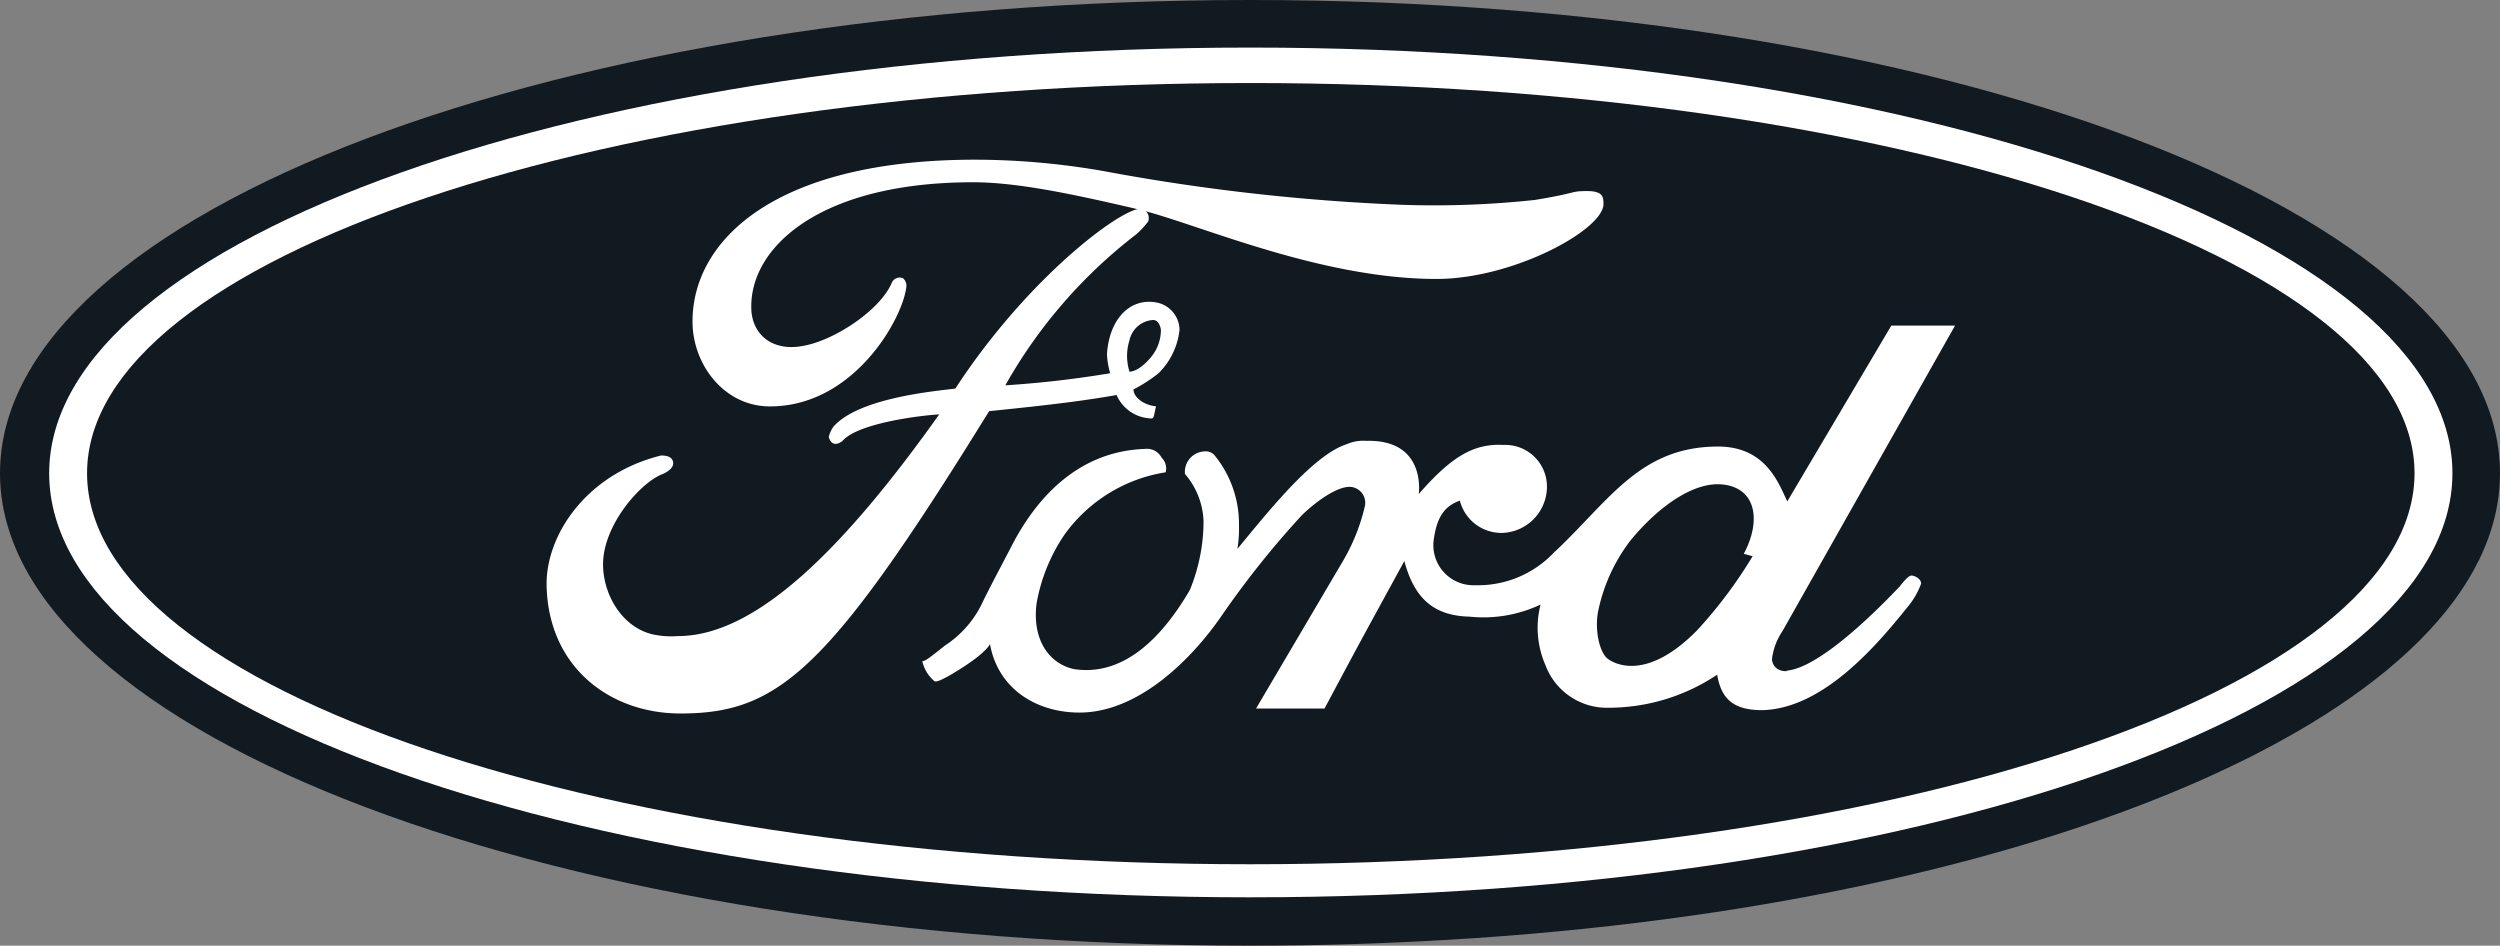 <?xml version="1.0" encoding="UTF-8"?> <svg xmlns="http://www.w3.org/2000/svg" xmlns:xlink="http://www.w3.org/1999/xlink" width="188.322" height="71.237" viewBox="0 0 188.322 71.237"><rect x="0" y="0" width="188.322" height="71.237" fill="#808080" stroke="none"/><defs><clipPath id="clip-path"><rect id="Rectangle_5" data-name="Rectangle 5" width="188.322" height="71.237" fill="none"></rect></clipPath></defs><g id="home-hero-ford" clip-path="url(#clip-path)"><path id="Path_2" data-name="Path 2" d="M94.191,71.237c4.939,0,9.788-.144,14.819-.438,44.793-2.619,79.311-17.342,79.311-35.15C188.321,15.972,146.175,0,94.191,0,42.145,0,0,15.973,0,35.649S42.145,71.237,94.191,71.237" fill="#111a21" fill-rule="evenodd"></path><path id="Path_3" data-name="Path 3" d="M94.166,67.57C44.247,67.57,3.68,53.359,3.68,35.625,3.68,17.952,44.247,3.56,94.166,3.56c50.041,0,90.548,14.392,90.548,32.065,0,17.733-40.507,31.944-90.548,31.944" transform="translate(0.024 0.024)" fill="#fff" fill-rule="evenodd"></path><path id="Path_4" data-name="Path 4" d="M94.148,65.062c48.4,0,87.693-13.178,87.693-29.454,0-16.215-39.292-29.394-87.693-29.394-48.462,0-87.633,13.178-87.633,29.394,0,16.276,39.171,29.454,87.633,29.454" transform="translate(0.043 0.041)" fill="#111a21" fill-rule="evenodd"></path><path id="Path_5" data-name="Path 5" d="M116.693,41.378c4.127-3.886,6.435-7.956,12.388-7.9,3.581.06,4.492,2.915,5.1,4.129l7.833-13.239h4.8l-13,23.017a4.716,4.716,0,0,0-.789,2.125c.124,1.155,1.579.851,1.033.851,2.612-.122,7.409-5.1,8.562-6.315.245-.3.668-.851.911-.851s.729.243.729.607a5.714,5.714,0,0,1-.971,1.7c-2.428,3.036-6.436,7.713-10.992,7.833-2.246,0-3.1-.911-3.4-2.672a14.714,14.714,0,0,1-8.138,2.489,4.94,4.94,0,0,1-4.8-3.218,7.03,7.03,0,0,1-.364-4.555,10.057,10.057,0,0,1-5.344.911c-2.551-.06-4.129-1.215-4.918-4.19-2.916,5.344-3.037,5.526-6.013,11.114H94.16l6.62-11.236a14.743,14.743,0,0,0,1.579-4.008,1.2,1.2,0,0,0-1.155-1.458c-.85,0-2.247.851-3.582,2.126a69.241,69.241,0,0,0-5.891,7.348c-2.37,3.522-6.437,7.53-10.87,7.53-3.219,0-6.135-1.761-6.741-5.162,0,0-.3.789-3.158,2.43-.244.121-.852.485-1.033.363a2.735,2.735,0,0,1-.911-1.518c.182.061.547-.243,1.7-1.154a7.914,7.914,0,0,0,2.733-3.037c.546-1.154,1.52-2.976,2.185-4.251,1.824-3.644,4.981-7.348,10.143-7.53a1.249,1.249,0,0,1,1.275.667,1.126,1.126,0,0,1,.3,1.093A11.583,11.583,0,0,0,79.7,40.159a13.313,13.313,0,0,0-2.065,5.1c-.364,2.733.911,4.555,2.793,4.98,3.523.548,6.438-2,8.745-5.951a13.717,13.717,0,0,0,1.034-5.162,5.74,5.74,0,0,0-1.4-3.583,1.545,1.545,0,0,1,1.456-1.7.894.894,0,0,1,.73.243,8.145,8.145,0,0,1,1.882,5.284,9.244,9.244,0,0,1-.121,1.822c2.551-3.1,5.769-7.106,8.258-7.9a3.075,3.075,0,0,1,1.457-.244c4.555-.121,3.949,4.008,3.949,4.008,2.429-2.793,4.129-3.826,6.377-3.7a3.138,3.138,0,0,1,3.279,3.158,3.49,3.49,0,0,1-3.219,3.462,3.228,3.228,0,0,1-3.341-2.429c-1.153.425-1.7,1.215-1.943,2.793a3.02,3.02,0,0,0,3.1,3.583,7.872,7.872,0,0,0,6.013-2.551" transform="translate(0.455 0.161)" fill="#fff" fill-rule="evenodd"></path><path id="Path_6" data-name="Path 6" d="M120.448,15.286c0,1.944-6.8,5.648-12.571,5.648-8.987,0-18.34-4.312-22.651-5.284-4.677-1.093-8.928-2-12.268-2-11.721,0-16.943,5.041-16.7,9.656.122,1.882,1.64,3.1,3.886,2.673,2.43-.426,5.831-2.733,6.682-4.737a.647.647,0,0,1,.849-.364.731.731,0,0,1,.245.729c-.305,2.369-3.949,8.928-10.264,8.928-3.523,0-5.891-3.28-5.83-6.5.06-6.012,6.195-12.085,21.316-12.085a56.606,56.606,0,0,1,9.6.85A155.617,155.617,0,0,0,105.2,15.346a70.538,70.538,0,0,0,10.081-.364c3.34-.547,2.612-.667,3.947-.667,1.215,0,1.215.485,1.215.971" transform="translate(0.342 0.079)" fill="#fff" fill-rule="evenodd"></path><path id="Path_7" data-name="Path 7" d="M128.99,36.26c-2.126-.243-4.8,1.579-6.985,4.251a13.088,13.088,0,0,0-2.429,5.4c-.243,1.518.182,3.036.729,3.462s2.976,1.7,6.741-2.126a34.425,34.425,0,0,0,4.189-5.587l-.667-.182c1.275-2.37,1.032-4.919-1.578-5.223" transform="translate(0.789 0.239)" fill="#111a21" fill-rule="evenodd"></path><path id="Path_8" data-name="Path 8" d="M85.116,29.229c0,.668.911,1.215,1.7,1.275-.182.668-.122.971-.425.911a2.935,2.935,0,0,1-2.551-1.762c-2.429.426-4.8.729-9.6,1.215C62.16,50.424,58.4,53.643,50.986,53.643c-5.284,0-9.959-3.463-10.081-9.656-.061-3.766,2.976-8.381,8.624-9.778.668,0,.911.244.911.608,0,.243-.243.547-.79.789-1.64.607-4.493,3.826-4.493,6.8,0,2.247,1.4,4.737,3.766,5.284a6.694,6.694,0,0,0,1.882.122c5.891,0,12.51-6.62,19.676-16.7-1.154.061-6.073.608-7.288,2-.547.426-.911.182-1.032-.3a2.159,2.159,0,0,1,.365-.79c1.942-2.186,7.772-2.672,9.169-2.854,5.465-8.381,12.51-13.6,13.968-13.543a.7.7,0,0,1,.547.971,6.453,6.453,0,0,1-.91.971,37.54,37.54,0,0,0-9.84,11.356,78.167,78.167,0,0,0,7.9-.911,5.915,5.915,0,0,1-.243-1.458c.182-2.611,1.7-4.19,3.644-3.886a2.132,2.132,0,0,1,1.822,2.065A5.391,5.391,0,0,1,87,28.014a11.135,11.135,0,0,1-1.882,1.215" transform="translate(0.27 0.103)" fill="#fff" fill-rule="evenodd"></path><path id="Path_9" data-name="Path 9" d="M84.525,27.839s.607.06,1.518-.972a3.234,3.234,0,0,0,.851-2.185c-.06-.364-.243-.79-.667-.729a1.937,1.937,0,0,0-1.7,1.518,3.916,3.916,0,0,0,0,2.369" transform="translate(0.557 0.158)" fill="#111a21" fill-rule="evenodd"></path></g></svg> 